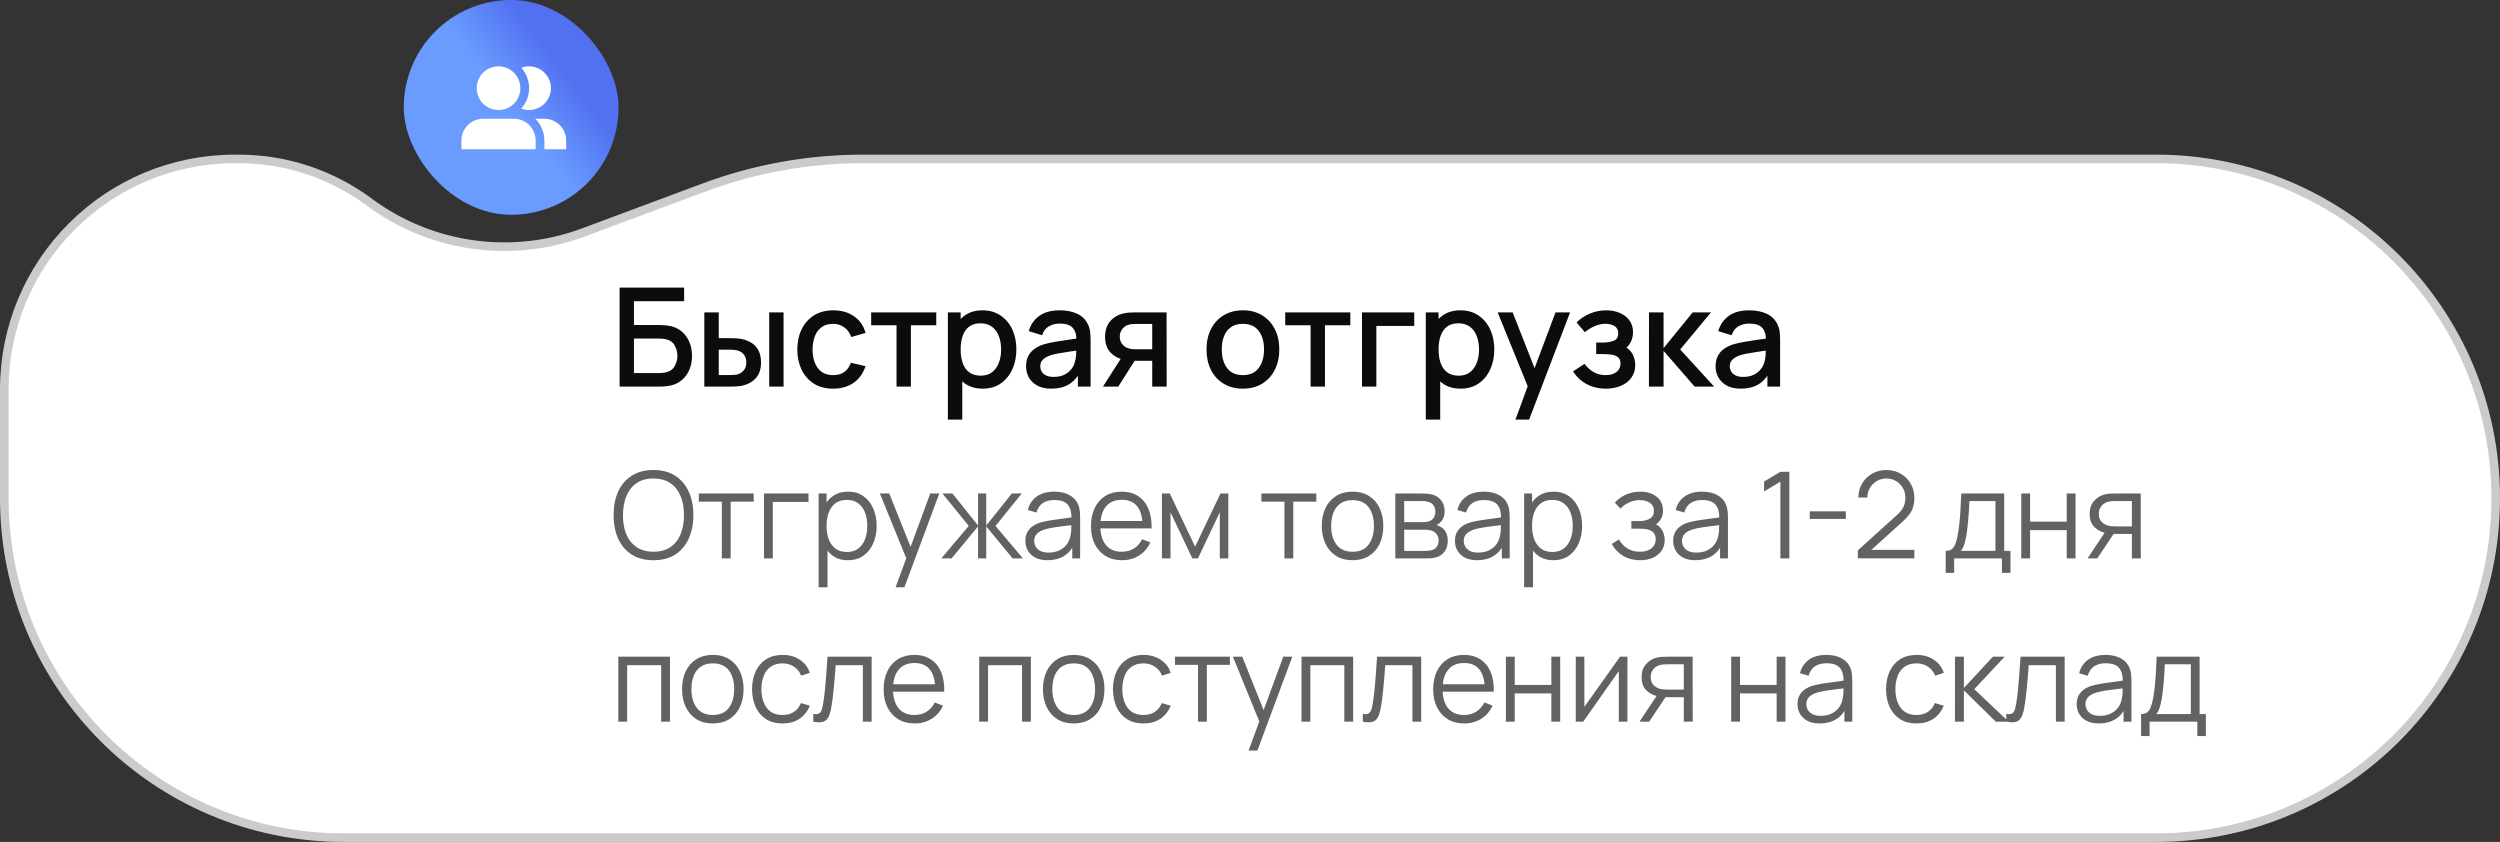 <?xml version="1.0" encoding="UTF-8"?> <svg xmlns="http://www.w3.org/2000/svg" width="291" height="98" viewBox="0 0 291 98" fill="none"><rect x="0" y="0" width="291" height="98" fill="#333333" stroke="none"/><path d="M251 97.5H40C18.185 97.5 0.5 79.815 0.5 58V45.338C0.5 30.516 12.516 18.5 27.338 18.5H27.807C33.264 18.5 38.575 20.256 42.957 23.508C50.145 28.843 59.545 30.176 67.932 27.05L81.927 21.833C87.839 19.629 94.098 18.5 100.408 18.5H145.5H251C272.815 18.5 290.5 36.185 290.5 58C290.5 79.815 272.815 97.5 251 97.5Z" fill="white" stroke="#CBCBCB"></path><rect x="47" width="25" height="25" rx="12.5" fill="url(#paint0_linear_167_120)"></rect><g clip-path="url(#clip0_167_120)"><path d="M55.489 10.263C55.489 9.589 55.757 8.943 56.233 8.467C56.71 7.99 57.356 7.723 58.03 7.723C58.704 7.723 59.35 7.99 59.827 8.467C60.303 8.943 60.571 9.589 60.571 10.263C60.571 10.937 60.303 11.583 59.827 12.06C59.35 12.536 58.704 12.804 58.03 12.804C57.356 12.804 56.71 12.536 56.233 12.06C55.757 11.583 55.489 10.937 55.489 10.263ZM56.252 13.82C55.578 13.82 54.931 14.088 54.455 14.564C53.979 15.041 53.711 15.687 53.711 16.361V17.377H62.349V16.361C62.349 15.687 62.081 15.041 61.605 14.564C61.129 14.088 60.482 13.82 59.809 13.82H56.252ZM65.906 17.377H63.365V16.361C63.365 15.365 62.957 14.466 62.298 13.82H63.365C63.699 13.82 64.029 13.886 64.338 14.014C64.646 14.141 64.926 14.328 65.162 14.564C65.398 14.8 65.585 15.08 65.713 15.389C65.84 15.697 65.906 16.027 65.906 16.361V17.377ZM61.587 12.804C61.277 12.804 60.969 12.747 60.679 12.637C61.265 11.985 61.589 11.139 61.587 10.263C61.588 9.387 61.265 8.541 60.679 7.89C61.027 7.757 61.4 7.702 61.772 7.729C62.143 7.757 62.504 7.866 62.829 8.048C63.154 8.23 63.435 8.482 63.652 8.785C63.868 9.088 64.016 9.435 64.084 9.802C64.151 10.168 64.138 10.545 64.043 10.905C63.949 11.266 63.777 11.601 63.539 11.888C63.3 12.174 63.002 12.405 62.665 12.563C62.328 12.722 61.96 12.804 61.587 12.804Z" fill="white"></path></g><path d="M72.12 45V33.48H79.632V35.056H73.792V37.832H76.776C76.883 37.832 77.019 37.837 77.184 37.848C77.355 37.853 77.515 37.867 77.664 37.888C78.288 37.963 78.813 38.165 79.24 38.496C79.672 38.827 79.997 39.245 80.216 39.752C80.44 40.259 80.552 40.813 80.552 41.416C80.552 42.019 80.443 42.573 80.224 43.08C80.005 43.587 79.68 44.005 79.248 44.336C78.821 44.667 78.293 44.869 77.664 44.944C77.515 44.965 77.357 44.981 77.192 44.992C77.027 44.997 76.888 45 76.776 45H72.12ZM73.792 43.424H76.712C76.819 43.424 76.936 43.419 77.064 43.408C77.197 43.397 77.323 43.381 77.44 43.36C77.957 43.253 78.32 43.008 78.528 42.624C78.741 42.24 78.848 41.837 78.848 41.416C78.848 40.989 78.741 40.587 78.528 40.208C78.32 39.824 77.957 39.579 77.44 39.472C77.323 39.445 77.197 39.429 77.064 39.424C76.936 39.413 76.819 39.408 76.712 39.408H73.792V43.424ZM81.983 45V36.36H83.663V39.36H84.799C85.045 39.36 85.309 39.365 85.591 39.376C85.874 39.387 86.114 39.413 86.311 39.456C86.775 39.552 87.178 39.712 87.519 39.936C87.861 40.16 88.122 40.459 88.303 40.832C88.49 41.2 88.583 41.653 88.583 42.192C88.583 42.944 88.389 43.544 87.999 43.992C87.61 44.435 87.082 44.733 86.415 44.888C86.202 44.936 85.949 44.968 85.655 44.984C85.367 44.995 85.101 45 84.855 45H81.983ZM83.663 43.656H84.951C85.09 43.656 85.245 43.651 85.415 43.64C85.586 43.629 85.743 43.605 85.887 43.568C86.138 43.493 86.365 43.341 86.567 43.112C86.77 42.883 86.871 42.576 86.871 42.192C86.871 41.797 86.77 41.483 86.567 41.248C86.37 41.013 86.119 40.861 85.815 40.792C85.677 40.755 85.53 40.731 85.375 40.72C85.226 40.709 85.085 40.704 84.951 40.704H83.663V43.656ZM89.535 45V36.36H91.207V45H89.535ZM96.98 45.24C96.095 45.24 95.343 45.043 94.724 44.648C94.106 44.253 93.631 43.712 93.3 43.024C92.975 42.336 92.81 41.555 92.804 40.68C92.81 39.789 92.98 39.003 93.316 38.32C93.652 37.632 94.132 37.093 94.756 36.704C95.38 36.315 96.13 36.12 97.004 36.12C97.948 36.12 98.754 36.355 99.42 36.824C100.092 37.293 100.535 37.936 100.748 38.752L99.084 39.232C98.919 38.747 98.647 38.371 98.268 38.104C97.895 37.832 97.466 37.696 96.98 37.696C96.431 37.696 95.98 37.827 95.628 38.088C95.276 38.344 95.015 38.696 94.844 39.144C94.674 39.592 94.586 40.104 94.58 40.68C94.586 41.571 94.788 42.291 95.188 42.84C95.594 43.389 96.191 43.664 96.98 43.664C97.519 43.664 97.954 43.541 98.284 43.296C98.62 43.045 98.876 42.688 99.052 42.224L100.748 42.624C100.466 43.467 99.999 44.115 99.348 44.568C98.698 45.016 97.908 45.24 96.98 45.24ZM104.356 45V37.864H101.404V36.36H108.98V37.864H106.028V45H104.356ZM114.395 45.24C113.569 45.24 112.875 45.04 112.315 44.64C111.755 44.235 111.331 43.688 111.043 43C110.755 42.312 110.611 41.536 110.611 40.672C110.611 39.808 110.753 39.032 111.035 38.344C111.323 37.656 111.745 37.115 112.299 36.72C112.859 36.32 113.547 36.12 114.363 36.12C115.174 36.12 115.873 36.32 116.459 36.72C117.051 37.115 117.507 37.656 117.827 38.344C118.147 39.027 118.307 39.803 118.307 40.672C118.307 41.536 118.147 42.315 117.827 43.008C117.513 43.696 117.062 44.24 116.475 44.64C115.894 45.04 115.201 45.24 114.395 45.24ZM110.331 48.84V36.36H111.819V42.576H112.011V48.84H110.331ZM114.163 43.728C114.697 43.728 115.137 43.592 115.483 43.32C115.835 43.048 116.097 42.683 116.267 42.224C116.443 41.76 116.531 41.243 116.531 40.672C116.531 40.107 116.443 39.595 116.267 39.136C116.097 38.677 115.833 38.312 115.475 38.04C115.118 37.768 114.662 37.632 114.107 37.632C113.585 37.632 113.153 37.76 112.811 38.016C112.475 38.272 112.225 38.629 112.059 39.088C111.899 39.547 111.819 40.075 111.819 40.672C111.819 41.269 111.899 41.797 112.059 42.256C112.219 42.715 112.473 43.075 112.819 43.336C113.166 43.597 113.614 43.728 114.163 43.728ZM122.354 45.24C121.714 45.24 121.178 45.123 120.746 44.888C120.314 44.648 119.986 44.333 119.762 43.944C119.543 43.549 119.434 43.117 119.434 42.648C119.434 42.211 119.511 41.827 119.666 41.496C119.82 41.165 120.05 40.885 120.354 40.656C120.658 40.421 121.031 40.232 121.474 40.088C121.858 39.976 122.292 39.877 122.778 39.792C123.263 39.707 123.772 39.627 124.306 39.552C124.844 39.477 125.378 39.403 125.906 39.328L125.298 39.664C125.308 38.987 125.164 38.485 124.866 38.16C124.572 37.829 124.066 37.664 123.346 37.664C122.892 37.664 122.476 37.771 122.098 37.984C121.719 38.192 121.455 38.539 121.306 39.024L119.746 38.544C119.959 37.803 120.364 37.213 120.962 36.776C121.564 36.339 122.364 36.12 123.362 36.12C124.135 36.12 124.807 36.253 125.378 36.52C125.954 36.781 126.375 37.197 126.642 37.768C126.78 38.051 126.866 38.349 126.898 38.664C126.93 38.979 126.946 39.317 126.946 39.68V45H125.466V43.024L125.754 43.28C125.396 43.941 124.94 44.435 124.386 44.76C123.836 45.08 123.159 45.24 122.354 45.24ZM122.65 43.872C123.124 43.872 123.532 43.789 123.874 43.624C124.215 43.453 124.49 43.237 124.698 42.976C124.906 42.715 125.042 42.443 125.106 42.16C125.196 41.904 125.247 41.616 125.258 41.296C125.274 40.976 125.282 40.72 125.282 40.528L125.826 40.728C125.298 40.808 124.818 40.88 124.386 40.944C123.954 41.008 123.562 41.072 123.21 41.136C122.863 41.195 122.554 41.267 122.282 41.352C122.052 41.432 121.847 41.528 121.666 41.64C121.49 41.752 121.348 41.888 121.242 42.048C121.14 42.208 121.09 42.403 121.09 42.632C121.09 42.856 121.146 43.064 121.258 43.256C121.37 43.443 121.54 43.592 121.77 43.704C121.999 43.816 122.292 43.872 122.65 43.872ZM134.119 45V42H132.407C132.204 42 131.962 41.992 131.679 41.976C131.402 41.96 131.14 41.931 130.895 41.888C130.25 41.771 129.711 41.491 129.279 41.048C128.847 40.6 128.631 39.984 128.631 39.2C128.631 38.443 128.834 37.835 129.239 37.376C129.65 36.912 130.17 36.613 130.799 36.48C131.071 36.416 131.348 36.381 131.631 36.376C131.919 36.365 132.162 36.36 132.359 36.36H135.791L135.799 45H134.119ZM128.383 45L130.567 41.584H132.335L130.167 45H128.383ZM132.263 40.656H134.119V37.704H132.263C132.146 37.704 132.002 37.709 131.831 37.72C131.66 37.731 131.495 37.76 131.335 37.808C131.17 37.856 131.01 37.941 130.855 38.064C130.706 38.187 130.583 38.344 130.487 38.536C130.391 38.723 130.343 38.939 130.343 39.184C130.343 39.552 130.447 39.856 130.655 40.096C130.863 40.331 131.111 40.485 131.399 40.56C131.554 40.603 131.708 40.629 131.863 40.64C132.018 40.651 132.151 40.656 132.263 40.656ZM144.67 45.24C143.806 45.24 143.057 45.045 142.422 44.656C141.787 44.267 141.297 43.731 140.95 43.048C140.609 42.36 140.438 41.568 140.438 40.672C140.438 39.771 140.614 38.979 140.966 38.296C141.318 37.608 141.811 37.075 142.446 36.696C143.081 36.312 143.822 36.12 144.67 36.12C145.534 36.12 146.283 36.315 146.918 36.704C147.553 37.093 148.043 37.629 148.39 38.312C148.737 38.995 148.91 39.781 148.91 40.672C148.91 41.573 148.734 42.368 148.382 43.056C148.035 43.739 147.545 44.275 146.91 44.664C146.275 45.048 145.529 45.24 144.67 45.24ZM144.67 43.664C145.497 43.664 146.113 43.387 146.518 42.832C146.929 42.272 147.134 41.552 147.134 40.672C147.134 39.771 146.926 39.051 146.51 38.512C146.099 37.968 145.486 37.696 144.67 37.696C144.11 37.696 143.649 37.824 143.286 38.08C142.923 38.331 142.654 38.68 142.478 39.128C142.302 39.571 142.214 40.085 142.214 40.672C142.214 41.579 142.422 42.304 142.838 42.848C143.254 43.392 143.865 43.664 144.67 43.664ZM152.553 45V37.864H149.601V36.36H157.177V37.864H154.225V45H152.553ZM158.536 45V36.36H164.616V37.936H160.208V45H158.536ZM170.025 45.24C169.199 45.24 168.505 45.04 167.945 44.64C167.385 44.235 166.961 43.688 166.673 43C166.385 42.312 166.241 41.536 166.241 40.672C166.241 39.808 166.383 39.032 166.665 38.344C166.953 37.656 167.375 37.115 167.929 36.72C168.489 36.32 169.177 36.12 169.993 36.12C170.804 36.12 171.503 36.32 172.089 36.72C172.681 37.115 173.137 37.656 173.457 38.344C173.777 39.027 173.937 39.803 173.937 40.672C173.937 41.536 173.777 42.315 173.457 43.008C173.143 43.696 172.692 44.24 172.105 44.64C171.524 45.04 170.831 45.24 170.025 45.24ZM165.961 48.84V36.36H167.449V42.576H167.641V48.84H165.961ZM169.793 43.728C170.327 43.728 170.767 43.592 171.113 43.32C171.465 43.048 171.727 42.683 171.897 42.224C172.073 41.76 172.161 41.243 172.161 40.672C172.161 40.107 172.073 39.595 171.897 39.136C171.727 38.677 171.463 38.312 171.105 38.04C170.748 37.768 170.292 37.632 169.737 37.632C169.215 37.632 168.783 37.76 168.441 38.016C168.105 38.272 167.855 38.629 167.689 39.088C167.529 39.547 167.449 40.075 167.449 40.672C167.449 41.269 167.529 41.797 167.689 42.256C167.849 42.715 168.103 43.075 168.449 43.336C168.796 43.597 169.244 43.728 169.793 43.728ZM176.399 48.84L178.071 44.288L178.095 45.632L174.327 36.36H176.071L178.887 43.52H178.375L181.063 36.36H182.759L177.991 48.84H176.399ZM186.932 45.24C186.095 45.24 185.343 45.061 184.676 44.704C184.015 44.347 183.492 43.853 183.108 43.224L184.436 42.352C184.746 42.768 185.103 43.091 185.508 43.32C185.919 43.549 186.38 43.664 186.892 43.664C187.426 43.664 187.847 43.544 188.156 43.304C188.471 43.059 188.628 42.731 188.628 42.32C188.628 41.995 188.538 41.755 188.356 41.6C188.18 41.44 187.935 41.336 187.62 41.288C187.311 41.24 186.959 41.216 186.564 41.216H185.796V39.872H186.564C187.087 39.872 187.516 39.8 187.852 39.656C188.194 39.507 188.364 39.227 188.364 38.816C188.364 38.416 188.218 38.128 187.924 37.952C187.636 37.776 187.292 37.688 186.892 37.688C186.444 37.688 186.01 37.784 185.588 37.976C185.167 38.163 184.799 38.395 184.484 38.672L183.508 37.528C183.967 37.085 184.49 36.741 185.076 36.496C185.668 36.245 186.303 36.12 186.98 36.12C187.535 36.12 188.047 36.219 188.516 36.416C188.991 36.608 189.37 36.893 189.652 37.272C189.94 37.651 190.084 38.117 190.084 38.672C190.084 39.104 189.988 39.499 189.796 39.856C189.604 40.213 189.311 40.539 188.916 40.832L188.868 40.264C189.194 40.365 189.466 40.528 189.684 40.752C189.903 40.976 190.066 41.24 190.172 41.544C190.284 41.843 190.34 42.16 190.34 42.496C190.34 43.077 190.186 43.573 189.876 43.984C189.572 44.395 189.162 44.707 188.644 44.92C188.127 45.133 187.556 45.24 186.932 45.24ZM191.935 45L191.943 36.36H193.639V40.52L197.031 36.36H199.159L195.575 40.68L199.527 45H197.255L193.639 40.84V45H191.935ZM202.613 45.24C201.973 45.24 201.437 45.123 201.005 44.888C200.573 44.648 200.245 44.333 200.021 43.944C199.802 43.549 199.693 43.117 199.693 42.648C199.693 42.211 199.77 41.827 199.925 41.496C200.08 41.165 200.309 40.885 200.613 40.656C200.917 40.421 201.29 40.232 201.733 40.088C202.117 39.976 202.552 39.877 203.037 39.792C203.522 39.707 204.032 39.627 204.565 39.552C205.104 39.477 205.637 39.403 206.165 39.328L205.557 39.664C205.568 38.987 205.424 38.485 205.125 38.16C204.832 37.829 204.325 37.664 203.605 37.664C203.152 37.664 202.736 37.771 202.357 37.984C201.978 38.192 201.714 38.539 201.565 39.024L200.005 38.544C200.218 37.803 200.624 37.213 201.221 36.776C201.824 36.339 202.624 36.12 203.621 36.12C204.394 36.12 205.066 36.253 205.637 36.52C206.213 36.781 206.634 37.197 206.901 37.768C207.04 38.051 207.125 38.349 207.157 38.664C207.189 38.979 207.205 39.317 207.205 39.68V45H205.725V43.024L206.013 43.28C205.656 43.941 205.2 44.435 204.645 44.76C204.096 45.08 203.418 45.24 202.613 45.24ZM202.909 43.872C203.384 43.872 203.792 43.789 204.133 43.624C204.474 43.453 204.749 43.237 204.957 42.976C205.165 42.715 205.301 42.443 205.365 42.16C205.456 41.904 205.506 41.616 205.517 41.296C205.533 40.976 205.541 40.72 205.541 40.528L206.085 40.728C205.557 40.808 205.077 40.88 204.645 40.944C204.213 41.008 203.821 41.072 203.469 41.136C203.122 41.195 202.813 41.267 202.541 41.352C202.312 41.432 202.106 41.528 201.925 41.64C201.749 41.752 201.608 41.888 201.501 42.048C201.4 42.208 201.349 42.403 201.349 42.632C201.349 42.856 201.405 43.064 201.517 43.256C201.629 43.443 201.8 43.592 202.029 43.704C202.258 43.816 202.552 43.872 202.909 43.872Z" fill="#0B0C0D"></path><path d="M76.061 65.21C75.058 65.21 74.211 64.988 73.52 64.545C72.829 64.097 72.307 63.479 71.952 62.69C71.597 61.901 71.42 60.991 71.42 59.96C71.42 58.929 71.597 58.019 71.952 57.23C72.307 56.441 72.829 55.825 73.52 55.382C74.211 54.934 75.058 54.71 76.061 54.71C77.069 54.71 77.916 54.934 78.602 55.382C79.293 55.825 79.815 56.441 80.17 57.23C80.529 58.019 80.709 58.929 80.709 59.96C80.709 60.991 80.529 61.901 80.17 62.69C79.815 63.479 79.293 64.097 78.602 64.545C77.916 64.988 77.069 65.21 76.061 65.21ZM76.061 64.223C76.85 64.223 77.508 64.043 78.035 63.684C78.562 63.325 78.957 62.825 79.218 62.186C79.484 61.542 79.617 60.8 79.617 59.96C79.617 59.12 79.484 58.38 79.218 57.741C78.957 57.102 78.562 56.602 78.035 56.243C77.508 55.884 76.85 55.702 76.061 55.697C75.272 55.697 74.617 55.877 74.094 56.236C73.571 56.595 73.177 57.097 72.911 57.741C72.65 58.38 72.517 59.12 72.512 59.96C72.507 60.8 72.636 61.54 72.897 62.179C73.163 62.814 73.56 63.313 74.087 63.677C74.614 64.036 75.272 64.218 76.061 64.223ZM84.022 65V58.392H81.341V57.44H87.732V58.392H85.051V65H84.022ZM88.927 65V57.44H94.107V58.427H89.956V65H88.927ZM98.689 65.21C97.994 65.21 97.406 65.035 96.925 64.685C96.445 64.33 96.081 63.852 95.833 63.25C95.586 62.643 95.462 61.964 95.462 61.213C95.462 60.448 95.586 59.766 95.833 59.169C96.085 58.567 96.454 58.093 96.939 57.748C97.425 57.403 98.022 57.23 98.731 57.23C99.422 57.23 100.015 57.405 100.509 57.755C101.004 58.105 101.382 58.581 101.643 59.183C101.909 59.785 102.042 60.462 102.042 61.213C102.042 61.969 101.909 62.648 101.643 63.25C101.377 63.852 100.995 64.33 100.495 64.685C99.996 65.035 99.394 65.21 98.689 65.21ZM95.287 68.36V57.44H96.211V63.131H96.323V68.36H95.287ZM98.584 64.251C99.112 64.251 99.55 64.118 99.9 63.852C100.25 63.586 100.512 63.224 100.684 62.767C100.862 62.305 100.95 61.787 100.95 61.213C100.95 60.644 100.864 60.13 100.691 59.673C100.519 59.216 100.255 58.854 99.9 58.588C99.55 58.322 99.105 58.189 98.563 58.189C98.036 58.189 97.597 58.317 97.247 58.574C96.902 58.831 96.643 59.188 96.47 59.645C96.298 60.098 96.211 60.62 96.211 61.213C96.211 61.796 96.298 62.319 96.47 62.781C96.643 63.238 96.904 63.598 97.254 63.859C97.604 64.12 98.048 64.251 98.584 64.251ZM104.244 68.36L105.707 64.391L105.728 65.567L102.417 57.44H103.509L106.225 64.237H105.777L108.283 57.44H109.333L105.273 68.36H104.244ZM109.569 65L112.761 61.22L109.702 57.44H110.864L113.846 61.171V57.44H114.798V61.171L117.78 57.44H118.935L115.876 61.22L119.068 65H117.871L114.798 61.269V65H113.846V61.269L110.766 65H109.569ZM121.934 65.21C121.365 65.21 120.886 65.107 120.499 64.902C120.116 64.697 119.829 64.424 119.638 64.083C119.447 63.742 119.351 63.371 119.351 62.97C119.351 62.559 119.433 62.209 119.596 61.92C119.764 61.626 119.99 61.386 120.275 61.199C120.564 61.012 120.898 60.87 121.276 60.772C121.659 60.679 122.081 60.597 122.543 60.527C123.01 60.452 123.465 60.389 123.908 60.338C124.356 60.282 124.748 60.228 125.084 60.177L124.72 60.401C124.734 59.654 124.589 59.101 124.286 58.742C123.983 58.383 123.455 58.203 122.704 58.203C122.186 58.203 121.747 58.32 121.388 58.553C121.033 58.786 120.784 59.155 120.639 59.659L119.638 59.365C119.811 58.688 120.158 58.163 120.681 57.79C121.204 57.417 121.883 57.23 122.718 57.23C123.409 57.23 123.994 57.361 124.475 57.622C124.96 57.879 125.303 58.252 125.504 58.742C125.597 58.961 125.658 59.206 125.686 59.477C125.714 59.748 125.728 60.023 125.728 60.303V65H124.811V63.103L125.077 63.215C124.82 63.864 124.421 64.358 123.88 64.699C123.339 65.04 122.69 65.21 121.934 65.21ZM122.053 64.321C122.534 64.321 122.954 64.235 123.313 64.062C123.672 63.889 123.962 63.654 124.181 63.355C124.4 63.052 124.543 62.711 124.608 62.333C124.664 62.09 124.694 61.824 124.699 61.535C124.704 61.241 124.706 61.022 124.706 60.877L125.098 61.08C124.748 61.127 124.368 61.173 123.957 61.22C123.551 61.267 123.15 61.32 122.753 61.381C122.361 61.442 122.006 61.514 121.689 61.598C121.474 61.659 121.267 61.745 121.066 61.857C120.865 61.964 120.7 62.109 120.569 62.291C120.443 62.473 120.38 62.699 120.38 62.97C120.38 63.189 120.434 63.402 120.541 63.607C120.653 63.812 120.83 63.983 121.073 64.118C121.32 64.253 121.647 64.321 122.053 64.321ZM130.609 65.21C129.872 65.21 129.232 65.047 128.691 64.72C128.154 64.393 127.737 63.934 127.438 63.341C127.139 62.748 126.99 62.053 126.99 61.255C126.99 60.429 127.137 59.715 127.431 59.113C127.725 58.511 128.138 58.047 128.67 57.72C129.207 57.393 129.839 57.23 130.567 57.23C131.314 57.23 131.951 57.403 132.478 57.748C133.005 58.089 133.404 58.579 133.675 59.218C133.946 59.857 134.069 60.62 134.046 61.507H132.996V61.143C132.977 60.163 132.765 59.423 132.359 58.924C131.958 58.425 131.37 58.175 130.595 58.175C129.783 58.175 129.16 58.439 128.726 58.966C128.297 59.493 128.082 60.245 128.082 61.22C128.082 62.172 128.297 62.912 128.726 63.439C129.16 63.962 129.774 64.223 130.567 64.223C131.108 64.223 131.58 64.099 131.981 63.852C132.387 63.6 132.707 63.238 132.94 62.767L133.899 63.138C133.6 63.796 133.159 64.307 132.576 64.671C131.997 65.03 131.342 65.21 130.609 65.21ZM127.718 61.507V60.646H133.493V61.507H127.718ZM135.248 65V57.44H136.165L139.112 63.628L142.066 57.44H142.976V65H141.982V59.638L139.441 65H138.79L136.249 59.638V65H135.248ZM149.508 65V58.392H146.827V57.44H153.218V58.392H150.537V65H149.508ZM157.433 65.21C156.682 65.21 156.04 65.04 155.508 64.699C154.976 64.358 154.568 63.887 154.283 63.285C153.998 62.683 153.856 61.992 153.856 61.213C153.856 60.42 154.001 59.724 154.29 59.127C154.579 58.53 154.99 58.065 155.522 57.734C156.059 57.398 156.696 57.23 157.433 57.23C158.189 57.23 158.833 57.4 159.365 57.741C159.902 58.077 160.31 58.546 160.59 59.148C160.875 59.745 161.017 60.434 161.017 61.213C161.017 62.006 160.875 62.704 160.59 63.306C160.305 63.903 159.895 64.37 159.358 64.706C158.821 65.042 158.18 65.21 157.433 65.21ZM157.433 64.223C158.273 64.223 158.898 63.945 159.309 63.39C159.72 62.83 159.925 62.104 159.925 61.213C159.925 60.298 159.717 59.57 159.302 59.029C158.891 58.488 158.268 58.217 157.433 58.217C156.868 58.217 156.402 58.345 156.033 58.602C155.669 58.854 155.396 59.206 155.214 59.659C155.037 60.107 154.948 60.625 154.948 61.213C154.948 62.123 155.158 62.853 155.578 63.404C155.998 63.95 156.616 64.223 157.433 64.223ZM162.414 65V57.44H165.529C165.688 57.44 165.879 57.449 166.103 57.468C166.332 57.487 166.544 57.522 166.74 57.573C167.165 57.685 167.505 57.914 167.762 58.259C168.023 58.604 168.154 59.02 168.154 59.505C168.154 59.776 168.112 60.018 168.028 60.233C167.949 60.443 167.834 60.625 167.685 60.779C167.615 60.858 167.538 60.928 167.454 60.989C167.37 61.045 167.288 61.092 167.209 61.129C167.358 61.157 167.519 61.222 167.692 61.325C167.963 61.484 168.168 61.698 168.308 61.969C168.448 62.235 168.518 62.559 168.518 62.942C168.518 63.46 168.394 63.882 168.147 64.209C167.9 64.536 167.568 64.76 167.153 64.881C166.966 64.932 166.763 64.965 166.544 64.979C166.329 64.993 166.126 65 165.935 65H162.414ZM163.45 64.125H165.886C165.984 64.125 166.108 64.118 166.257 64.104C166.406 64.085 166.539 64.062 166.656 64.034C166.931 63.964 167.132 63.824 167.258 63.614C167.389 63.399 167.454 63.166 167.454 62.914C167.454 62.583 167.356 62.312 167.16 62.102C166.969 61.887 166.712 61.757 166.39 61.71C166.283 61.687 166.171 61.673 166.054 61.668C165.937 61.663 165.832 61.661 165.739 61.661H163.45V64.125ZM163.45 60.779H165.564C165.685 60.779 165.821 60.772 165.97 60.758C166.124 60.739 166.257 60.709 166.369 60.667C166.612 60.583 166.789 60.438 166.901 60.233C167.018 60.028 167.076 59.804 167.076 59.561C167.076 59.295 167.013 59.062 166.887 58.861C166.766 58.66 166.581 58.52 166.334 58.441C166.166 58.38 165.984 58.345 165.788 58.336C165.597 58.327 165.475 58.322 165.424 58.322H163.45V60.779ZM171.936 65.21C171.367 65.21 170.889 65.107 170.501 64.902C170.119 64.697 169.832 64.424 169.64 64.083C169.449 63.742 169.353 63.371 169.353 62.97C169.353 62.559 169.435 62.209 169.598 61.92C169.766 61.626 169.993 61.386 170.277 61.199C170.567 61.012 170.9 60.87 171.278 60.772C171.661 60.679 172.083 60.597 172.545 60.527C173.012 60.452 173.467 60.389 173.91 60.338C174.358 60.282 174.75 60.228 175.086 60.177L174.722 60.401C174.736 59.654 174.592 59.101 174.288 58.742C173.985 58.383 173.458 58.203 172.706 58.203C172.188 58.203 171.75 58.32 171.39 58.553C171.036 58.786 170.786 59.155 170.641 59.659L169.64 59.365C169.813 58.688 170.161 58.163 170.683 57.79C171.206 57.417 171.885 57.23 172.72 57.23C173.411 57.23 173.997 57.361 174.477 57.622C174.963 57.879 175.306 58.252 175.506 58.742C175.6 58.961 175.66 59.206 175.688 59.477C175.716 59.748 175.73 60.023 175.73 60.303V65H174.813V63.103L175.079 63.215C174.823 63.864 174.424 64.358 173.882 64.699C173.341 65.04 172.692 65.21 171.936 65.21ZM172.055 64.321C172.536 64.321 172.956 64.235 173.315 64.062C173.675 63.889 173.964 63.654 174.183 63.355C174.403 63.052 174.545 62.711 174.61 62.333C174.666 62.09 174.697 61.824 174.701 61.535C174.706 61.241 174.708 61.022 174.708 60.877L175.1 61.08C174.75 61.127 174.37 61.173 173.959 61.22C173.553 61.267 173.152 61.32 172.755 61.381C172.363 61.442 172.009 61.514 171.691 61.598C171.477 61.659 171.269 61.745 171.068 61.857C170.868 61.964 170.702 62.109 170.571 62.291C170.445 62.473 170.382 62.699 170.382 62.97C170.382 63.189 170.436 63.402 170.543 63.607C170.655 63.812 170.833 63.983 171.075 64.118C171.323 64.253 171.649 64.321 172.055 64.321ZM180.808 65.21C180.112 65.21 179.524 65.035 179.044 64.685C178.563 64.33 178.199 63.852 177.952 63.25C177.704 62.643 177.581 61.964 177.581 61.213C177.581 60.448 177.704 59.766 177.952 59.169C178.204 58.567 178.572 58.093 179.058 57.748C179.543 57.403 180.14 57.23 180.85 57.23C181.54 57.23 182.133 57.405 182.628 57.755C183.122 58.105 183.5 58.581 183.762 59.183C184.028 59.785 184.161 60.462 184.161 61.213C184.161 61.969 184.028 62.648 183.762 63.25C183.496 63.852 183.113 64.33 182.614 64.685C182.114 65.035 181.512 65.21 180.808 65.21ZM177.406 68.36V57.44H178.33V63.131H178.442V68.36H177.406ZM180.703 64.251C181.23 64.251 181.669 64.118 182.019 63.852C182.369 63.586 182.63 63.224 182.803 62.767C182.98 62.305 183.069 61.787 183.069 61.213C183.069 60.644 182.982 60.13 182.81 59.673C182.637 59.216 182.373 58.854 182.019 58.588C181.669 58.322 181.223 58.189 180.682 58.189C180.154 58.189 179.716 58.317 179.366 58.574C179.02 58.831 178.761 59.188 178.589 59.645C178.416 60.098 178.33 60.62 178.33 61.213C178.33 61.796 178.416 62.319 178.589 62.781C178.761 63.238 179.023 63.598 179.373 63.859C179.723 64.12 180.166 64.251 180.703 64.251ZM190.943 65.21C190.183 65.21 189.518 65.044 188.948 64.713C188.384 64.377 187.938 63.913 187.611 63.32L188.437 62.795C188.713 63.262 189.056 63.616 189.466 63.859C189.877 64.102 190.348 64.223 190.88 64.223C191.436 64.223 191.881 64.095 192.217 63.838C192.553 63.581 192.721 63.229 192.721 62.781C192.721 62.473 192.649 62.228 192.504 62.046C192.364 61.864 192.15 61.733 191.86 61.654C191.576 61.575 191.219 61.535 190.789 61.535H189.893V60.653H190.775C191.298 60.653 191.718 60.56 192.035 60.373C192.357 60.182 192.518 59.883 192.518 59.477C192.518 59.048 192.357 58.73 192.035 58.525C191.718 58.315 191.338 58.21 190.894 58.21C190.446 58.21 190.022 58.303 189.62 58.49C189.224 58.672 188.89 58.908 188.619 59.197L187.961 58.504C188.339 58.089 188.78 57.774 189.284 57.559C189.793 57.34 190.355 57.23 190.971 57.23C191.457 57.23 191.895 57.316 192.287 57.489C192.684 57.657 192.997 57.904 193.225 58.231C193.459 58.558 193.575 58.95 193.575 59.407C193.575 59.836 193.47 60.207 193.26 60.52C193.055 60.833 192.763 61.092 192.385 61.297L192.329 60.912C192.656 60.973 192.927 61.103 193.141 61.304C193.356 61.505 193.515 61.745 193.617 62.025C193.72 62.305 193.771 62.59 193.771 62.879C193.771 63.36 193.645 63.775 193.393 64.125C193.146 64.47 192.808 64.739 192.378 64.93C191.954 65.117 191.475 65.21 190.943 65.21ZM197.339 65.21C196.77 65.21 196.292 65.107 195.904 64.902C195.522 64.697 195.235 64.424 195.043 64.083C194.852 63.742 194.756 63.371 194.756 62.97C194.756 62.559 194.838 62.209 195.001 61.92C195.169 61.626 195.396 61.386 195.68 61.199C195.97 61.012 196.303 60.87 196.681 60.772C197.064 60.679 197.486 60.597 197.948 60.527C198.415 60.452 198.87 60.389 199.313 60.338C199.761 60.282 200.153 60.228 200.489 60.177L200.125 60.401C200.139 59.654 199.995 59.101 199.691 58.742C199.388 58.383 198.861 58.203 198.109 58.203C197.591 58.203 197.153 58.32 196.793 58.553C196.439 58.786 196.189 59.155 196.044 59.659L195.043 59.365C195.216 58.688 195.564 58.163 196.086 57.79C196.609 57.417 197.288 57.23 198.123 57.23C198.814 57.23 199.4 57.361 199.88 57.622C200.366 57.879 200.709 58.252 200.909 58.742C201.003 58.961 201.063 59.206 201.091 59.477C201.119 59.748 201.133 60.023 201.133 60.303V65H200.216V63.103L200.482 63.215C200.226 63.864 199.827 64.358 199.285 64.699C198.744 65.04 198.095 65.21 197.339 65.21ZM197.458 64.321C197.939 64.321 198.359 64.235 198.718 64.062C199.078 63.889 199.367 63.654 199.586 63.355C199.806 63.052 199.948 62.711 200.013 62.333C200.069 62.09 200.1 61.824 200.104 61.535C200.109 61.241 200.111 61.022 200.111 60.877L200.503 61.08C200.153 61.127 199.773 61.173 199.362 61.22C198.956 61.267 198.555 61.32 198.158 61.381C197.766 61.442 197.412 61.514 197.094 61.598C196.88 61.659 196.672 61.745 196.471 61.857C196.271 61.964 196.105 62.109 195.974 62.291C195.848 62.473 195.785 62.699 195.785 62.97C195.785 63.189 195.839 63.402 195.946 63.607C196.058 63.812 196.236 63.983 196.478 64.118C196.726 64.253 197.052 64.321 197.458 64.321ZM207.235 65V56.068L205.338 57.209V56.054L207.235 54.92H208.278V65H207.235ZM210.653 60.401V59.519H214.853V60.401H210.653ZM216.252 64.993L216.259 64.055L220.816 59.939C221.208 59.584 221.467 59.248 221.593 58.931C221.724 58.609 221.789 58.273 221.789 57.923C221.789 57.508 221.691 57.132 221.495 56.796C221.299 56.46 221.036 56.194 220.704 55.998C220.373 55.797 220.002 55.697 219.591 55.697C219.162 55.697 218.779 55.8 218.443 56.005C218.107 56.21 217.841 56.481 217.645 56.817C217.454 57.153 217.361 57.519 217.365 57.916H216.315C216.315 57.305 216.46 56.756 216.749 56.271C217.039 55.786 217.431 55.405 217.925 55.13C218.42 54.85 218.98 54.71 219.605 54.71C220.217 54.71 220.765 54.855 221.25 55.144C221.74 55.429 222.125 55.816 222.405 56.306C222.69 56.791 222.832 57.333 222.832 57.93C222.832 58.35 222.781 58.721 222.678 59.043C222.58 59.36 222.424 59.657 222.209 59.932C221.999 60.203 221.731 60.483 221.404 60.772L217.358 64.426L217.197 64.006H222.832V64.993H216.252ZM226.479 66.68V64.118C226.909 64.118 227.217 63.98 227.403 63.705C227.59 63.425 227.742 62.979 227.858 62.368C227.938 61.971 228.003 61.544 228.054 61.087C228.106 60.63 228.15 60.107 228.187 59.519C228.225 58.926 228.26 58.233 228.292 57.44H233.29V64.118H234.018V66.68H233.024V65H227.466V66.68H226.479ZM228.222 64.118H232.268V58.322H229.244C229.23 58.677 229.209 59.052 229.181 59.449C229.158 59.846 229.128 60.242 229.09 60.639C229.058 61.036 229.018 61.409 228.971 61.759C228.929 62.104 228.878 62.408 228.817 62.669C228.747 63.005 228.67 63.292 228.586 63.53C228.507 63.768 228.386 63.964 228.222 64.118ZM235.273 65V57.44H236.302V60.723H240.565V57.44H241.594V65H240.565V61.71H236.302V65H235.273ZM248.151 65V62.151H246.387C246.181 62.151 245.969 62.144 245.75 62.13C245.535 62.111 245.334 62.086 245.148 62.053C244.616 61.95 244.163 61.717 243.79 61.353C243.421 60.984 243.237 60.476 243.237 59.827C243.237 59.192 243.409 58.684 243.755 58.301C244.1 57.914 244.518 57.662 245.008 57.545C245.232 57.494 245.458 57.463 245.687 57.454C245.92 57.445 246.121 57.44 246.289 57.44H249.18L249.187 65H248.151ZM242.992 65L245.099 61.829H246.24L244.119 65H242.992ZM246.331 61.269H248.151V58.322H246.331C246.219 58.322 246.062 58.327 245.862 58.336C245.661 58.345 245.472 58.376 245.295 58.427C245.141 58.474 244.987 58.555 244.833 58.672C244.683 58.784 244.557 58.936 244.455 59.127C244.352 59.314 244.301 59.542 244.301 59.813C244.301 60.191 244.403 60.494 244.609 60.723C244.819 60.947 245.08 61.101 245.393 61.185C245.561 61.222 245.729 61.246 245.897 61.255C246.065 61.264 246.209 61.269 246.331 61.269ZM71.973 84V76.44H77.986V84H76.957V77.427H73.002V84H71.973ZM82.968 84.21C82.216 84.21 81.575 84.04 81.043 83.699C80.511 83.358 80.102 82.887 79.818 82.285C79.533 81.683 79.391 80.992 79.391 80.213C79.391 79.42 79.535 78.724 79.825 78.127C80.114 77.53 80.525 77.065 81.057 76.734C81.593 76.398 82.23 76.23 82.968 76.23C83.724 76.23 84.368 76.4 84.9 76.741C85.436 77.077 85.845 77.546 86.125 78.148C86.409 78.745 86.552 79.434 86.552 80.213C86.552 81.006 86.409 81.704 86.125 82.306C85.84 82.903 85.429 83.37 84.893 83.706C84.356 84.042 83.714 84.21 82.968 84.21ZM82.968 83.223C83.808 83.223 84.433 82.945 84.844 82.39C85.254 81.83 85.46 81.104 85.46 80.213C85.46 79.298 85.252 78.57 84.837 78.029C84.426 77.488 83.803 77.217 82.968 77.217C82.403 77.217 81.936 77.345 81.568 77.602C81.204 77.854 80.931 78.206 80.749 78.659C80.571 79.107 80.483 79.625 80.483 80.213C80.483 81.123 80.693 81.853 81.113 82.404C81.533 82.95 82.151 83.223 82.968 83.223ZM91.092 84.21C90.331 84.21 89.687 84.04 89.16 83.699C88.632 83.358 88.231 82.889 87.956 82.292C87.685 81.69 87.545 80.999 87.536 80.22C87.545 79.427 87.69 78.731 87.97 78.134C88.25 77.532 88.653 77.065 89.181 76.734C89.708 76.398 90.347 76.23 91.099 76.23C91.864 76.23 92.529 76.417 93.094 76.79C93.663 77.163 94.053 77.674 94.263 78.323L93.255 78.645C93.078 78.192 92.795 77.842 92.408 77.595C92.025 77.343 91.587 77.217 91.092 77.217C90.537 77.217 90.077 77.345 89.713 77.602C89.349 77.854 89.078 78.206 88.901 78.659C88.724 79.112 88.632 79.632 88.628 80.22C88.637 81.125 88.847 81.853 89.258 82.404C89.668 82.95 90.28 83.223 91.092 83.223C91.605 83.223 92.041 83.106 92.401 82.873C92.765 82.635 93.04 82.29 93.227 81.837L94.263 82.145C93.983 82.817 93.572 83.33 93.031 83.685C92.49 84.035 91.843 84.21 91.092 84.21ZM94.663 84V83.097C94.943 83.148 95.155 83.137 95.3 83.062C95.449 82.983 95.559 82.852 95.629 82.67C95.699 82.483 95.757 82.252 95.804 81.977C95.878 81.52 95.946 81.016 96.007 80.465C96.067 79.914 96.121 79.308 96.168 78.645C96.219 77.978 96.27 77.243 96.322 76.44H101.46V84H100.438V77.427H97.274C97.241 77.922 97.204 78.414 97.162 78.904C97.12 79.394 97.075 79.865 97.029 80.318C96.987 80.766 96.94 81.179 96.889 81.557C96.837 81.935 96.784 82.262 96.728 82.537C96.644 82.952 96.532 83.284 96.392 83.531C96.256 83.778 96.053 83.942 95.783 84.021C95.512 84.1 95.139 84.093 94.663 84ZM106.474 84.21C105.737 84.21 105.098 84.047 104.556 83.72C104.02 83.393 103.602 82.934 103.303 82.341C103.005 81.748 102.855 81.053 102.855 80.255C102.855 79.429 103.002 78.715 103.296 78.113C103.59 77.511 104.003 77.047 104.535 76.72C105.072 76.393 105.704 76.23 106.432 76.23C107.179 76.23 107.816 76.403 108.343 76.748C108.871 77.089 109.27 77.579 109.54 78.218C109.811 78.857 109.935 79.62 109.911 80.507H108.861V80.143C108.843 79.163 108.63 78.423 108.224 77.924C107.823 77.425 107.235 77.175 106.46 77.175C105.648 77.175 105.025 77.439 104.591 77.966C104.162 78.493 103.947 79.245 103.947 80.22C103.947 81.172 104.162 81.912 104.591 82.439C105.025 82.962 105.639 83.223 106.432 83.223C106.974 83.223 107.445 83.099 107.846 82.852C108.252 82.6 108.572 82.238 108.805 81.767L109.764 82.138C109.466 82.796 109.025 83.307 108.441 83.671C107.863 84.03 107.207 84.21 106.474 84.21ZM103.583 80.507V79.646H109.358V80.507H103.583ZM113.981 84V76.44H119.994V84H118.965V77.427H115.01V84H113.981ZM124.975 84.21C124.224 84.21 123.582 84.04 123.05 83.699C122.518 83.358 122.11 82.887 121.825 82.285C121.541 81.683 121.398 80.992 121.398 80.213C121.398 79.42 121.543 78.724 121.832 78.127C122.122 77.53 122.532 77.065 123.064 76.734C123.601 76.398 124.238 76.23 124.975 76.23C125.731 76.23 126.375 76.4 126.907 76.741C127.444 77.077 127.852 77.546 128.132 78.148C128.417 78.745 128.559 79.434 128.559 80.213C128.559 81.006 128.417 81.704 128.132 82.306C127.848 82.903 127.437 83.37 126.9 83.706C126.364 84.042 125.722 84.21 124.975 84.21ZM124.975 83.223C125.815 83.223 126.441 82.945 126.851 82.39C127.262 81.83 127.467 81.104 127.467 80.213C127.467 79.298 127.26 78.57 126.844 78.029C126.434 77.488 125.811 77.217 124.975 77.217C124.411 77.217 123.944 77.345 123.575 77.602C123.211 77.854 122.938 78.206 122.756 78.659C122.579 79.107 122.49 79.625 122.49 80.213C122.49 81.123 122.7 81.853 123.12 82.404C123.54 82.95 124.159 83.223 124.975 83.223ZM133.1 84.21C132.339 84.21 131.695 84.04 131.168 83.699C130.64 83.358 130.239 82.889 129.964 82.292C129.693 81.69 129.553 80.999 129.544 80.22C129.553 79.427 129.698 78.731 129.978 78.134C130.258 77.532 130.661 77.065 131.189 76.734C131.716 76.398 132.355 76.23 133.107 76.23C133.872 76.23 134.537 76.417 135.102 76.79C135.671 77.163 136.061 77.674 136.271 78.323L135.263 78.645C135.085 78.192 134.803 77.842 134.416 77.595C134.033 77.343 133.594 77.217 133.1 77.217C132.544 77.217 132.085 77.345 131.721 77.602C131.357 77.854 131.086 78.206 130.909 78.659C130.731 79.112 130.64 79.632 130.636 80.22C130.645 81.125 130.855 81.853 131.266 82.404C131.676 82.95 132.288 83.223 133.1 83.223C133.613 83.223 134.049 83.106 134.409 82.873C134.773 82.635 135.048 82.29 135.235 81.837L136.271 82.145C135.991 82.817 135.58 83.33 135.039 83.685C134.497 84.035 133.851 84.21 133.1 84.21ZM139.449 84V77.392H136.768V76.44H143.159V77.392H140.478V84H139.449ZM145.336 87.36L146.799 83.391L146.82 84.567L143.509 76.44H144.601L147.317 83.237H146.869L149.375 76.44H150.425L146.365 87.36H145.336ZM151.494 84V76.44H157.507V84H156.478V77.427H152.523V84H151.494ZM158.631 84V83.097C158.911 83.148 159.124 83.137 159.268 83.062C159.418 82.983 159.527 82.852 159.597 82.67C159.667 82.483 159.726 82.252 159.772 81.977C159.847 81.52 159.915 81.016 159.975 80.465C160.036 79.914 160.09 79.308 160.136 78.645C160.188 77.978 160.239 77.243 160.29 76.44H165.428V84H164.406V77.427H161.242C161.21 77.922 161.172 78.414 161.13 78.904C161.088 79.394 161.044 79.865 160.997 80.318C160.955 80.766 160.909 81.179 160.857 81.557C160.806 81.935 160.752 82.262 160.696 82.537C160.612 82.952 160.5 83.284 160.36 83.531C160.225 83.778 160.022 83.942 159.751 84.021C159.481 84.1 159.107 84.093 158.631 84ZM170.443 84.21C169.706 84.21 169.066 84.047 168.525 83.72C167.988 83.393 167.571 82.934 167.272 82.341C166.973 81.748 166.824 81.053 166.824 80.255C166.824 79.429 166.971 78.715 167.265 78.113C167.559 77.511 167.972 77.047 168.504 76.72C169.041 76.393 169.673 76.23 170.401 76.23C171.148 76.23 171.785 76.403 172.312 76.748C172.839 77.089 173.238 77.579 173.509 78.218C173.78 78.857 173.903 79.62 173.88 80.507H172.83V80.143C172.811 79.163 172.599 78.423 172.193 77.924C171.792 77.425 171.204 77.175 170.429 77.175C169.617 77.175 168.994 77.439 168.56 77.966C168.131 78.493 167.916 79.245 167.916 80.22C167.916 81.172 168.131 81.912 168.56 82.439C168.994 82.962 169.608 83.223 170.401 83.223C170.942 83.223 171.414 83.099 171.815 82.852C172.221 82.6 172.541 82.238 172.774 81.767L173.733 82.138C173.434 82.796 172.993 83.307 172.41 83.671C171.831 84.03 171.176 84.21 170.443 84.21ZM167.552 80.507V79.646H173.327V80.507H167.552ZM175.286 84V76.44H176.315V79.723H180.578V76.44H181.607V84H180.578V80.71H176.315V84H175.286ZM189.431 76.44V84H188.43V78.113L184.286 84H183.418V76.44H184.419V82.278L188.57 76.44H189.431ZM195.995 84V81.151H194.231C194.025 81.151 193.813 81.144 193.594 81.13C193.379 81.111 193.178 81.086 192.992 81.053C192.46 80.95 192.007 80.717 191.634 80.353C191.265 79.984 191.081 79.476 191.081 78.827C191.081 78.192 191.253 77.684 191.599 77.301C191.944 76.914 192.362 76.662 192.852 76.545C193.076 76.494 193.302 76.463 193.531 76.454C193.764 76.445 193.965 76.44 194.133 76.44H197.024L197.031 84H195.995ZM190.836 84L192.943 80.829H194.084L191.963 84H190.836ZM194.175 80.269H195.995V77.322H194.175C194.063 77.322 193.906 77.327 193.706 77.336C193.505 77.345 193.316 77.376 193.139 77.427C192.985 77.474 192.831 77.555 192.677 77.672C192.527 77.784 192.401 77.936 192.299 78.127C192.196 78.314 192.145 78.542 192.145 78.813C192.145 79.191 192.247 79.494 192.453 79.723C192.663 79.947 192.924 80.101 193.237 80.185C193.405 80.222 193.573 80.246 193.741 80.255C193.909 80.264 194.053 80.269 194.175 80.269ZM201.51 84V76.44H202.539V79.723H206.802V76.44H207.831V84H206.802V80.71H202.539V84H201.51ZM211.811 84.21C211.242 84.21 210.763 84.107 210.376 83.902C209.993 83.697 209.706 83.424 209.515 83.083C209.324 82.742 209.228 82.371 209.228 81.97C209.228 81.559 209.31 81.209 209.473 80.92C209.641 80.626 209.867 80.386 210.152 80.199C210.441 80.012 210.775 79.87 211.153 79.772C211.536 79.679 211.958 79.597 212.42 79.527C212.887 79.452 213.342 79.389 213.785 79.338C214.233 79.282 214.625 79.228 214.961 79.177L214.597 79.401C214.611 78.654 214.466 78.101 214.163 77.742C213.86 77.383 213.332 77.203 212.581 77.203C212.063 77.203 211.624 77.32 211.265 77.553C210.91 77.786 210.661 78.155 210.516 78.659L209.515 78.365C209.688 77.688 210.035 77.163 210.558 76.79C211.081 76.417 211.76 76.23 212.595 76.23C213.286 76.23 213.871 76.361 214.352 76.622C214.837 76.879 215.18 77.252 215.381 77.742C215.474 77.961 215.535 78.206 215.563 78.477C215.591 78.748 215.605 79.023 215.605 79.303V84H214.688V82.103L214.954 82.215C214.697 82.864 214.298 83.358 213.757 83.699C213.216 84.04 212.567 84.21 211.811 84.21ZM211.93 83.321C212.411 83.321 212.831 83.235 213.19 83.062C213.549 82.889 213.839 82.654 214.058 82.355C214.277 82.052 214.42 81.711 214.485 81.333C214.541 81.09 214.571 80.824 214.576 80.535C214.581 80.241 214.583 80.022 214.583 79.877L214.975 80.08C214.625 80.127 214.245 80.173 213.834 80.22C213.428 80.267 213.027 80.32 212.63 80.381C212.238 80.442 211.883 80.514 211.566 80.598C211.351 80.659 211.144 80.745 210.943 80.857C210.742 80.964 210.577 81.109 210.446 81.291C210.32 81.473 210.257 81.699 210.257 81.97C210.257 82.189 210.311 82.402 210.418 82.607C210.53 82.812 210.707 82.983 210.95 83.118C211.197 83.253 211.524 83.321 211.93 83.321ZM223.086 84.21C222.325 84.21 221.681 84.04 221.154 83.699C220.627 83.358 220.225 82.889 219.95 82.292C219.679 81.69 219.539 80.999 219.53 80.22C219.539 79.427 219.684 78.731 219.964 78.134C220.244 77.532 220.648 77.065 221.175 76.734C221.702 76.398 222.342 76.23 223.093 76.23C223.858 76.23 224.523 76.417 225.088 76.79C225.657 77.163 226.047 77.674 226.257 78.323L225.249 78.645C225.072 78.192 224.789 77.842 224.402 77.595C224.019 77.343 223.581 77.217 223.086 77.217C222.531 77.217 222.071 77.345 221.707 77.602C221.343 77.854 221.072 78.206 220.895 78.659C220.718 79.112 220.627 79.632 220.622 80.22C220.631 81.125 220.841 81.853 221.252 82.404C221.663 82.95 222.274 83.223 223.086 83.223C223.599 83.223 224.036 83.106 224.395 82.873C224.759 82.635 225.034 82.29 225.221 81.837L226.257 82.145C225.977 82.817 225.566 83.33 225.025 83.685C224.484 84.035 223.837 84.21 223.086 84.21ZM227.555 84L227.562 76.44H228.598V80.08L231.972 76.44H233.344L229.802 80.22L233.806 84H232.308L228.598 80.36V84H227.555ZM233.531 84V83.097C233.811 83.148 234.023 83.137 234.168 83.062C234.317 82.983 234.427 82.852 234.497 82.67C234.567 82.483 234.625 82.252 234.672 81.977C234.746 81.52 234.814 81.016 234.875 80.465C234.935 79.914 234.989 79.308 235.036 78.645C235.087 77.978 235.138 77.243 235.19 76.44H240.328V84H239.306V77.427H236.142C236.109 77.922 236.072 78.414 236.03 78.904C235.988 79.394 235.943 79.865 235.897 80.318C235.855 80.766 235.808 81.179 235.757 81.557C235.705 81.935 235.652 82.262 235.596 82.537C235.512 82.952 235.4 83.284 235.26 83.531C235.124 83.778 234.921 83.942 234.651 84.021C234.38 84.1 234.007 84.093 233.531 84ZM244.306 84.21C243.737 84.21 243.259 84.107 242.871 83.902C242.489 83.697 242.202 83.424 242.01 83.083C241.819 82.742 241.723 82.371 241.723 81.97C241.723 81.559 241.805 81.209 241.968 80.92C242.136 80.626 242.363 80.386 242.647 80.199C242.937 80.012 243.27 79.87 243.648 79.772C244.031 79.679 244.453 79.597 244.915 79.527C245.382 79.452 245.837 79.389 246.28 79.338C246.728 79.282 247.12 79.228 247.456 79.177L247.092 79.401C247.106 78.654 246.962 78.101 246.658 77.742C246.355 77.383 245.828 77.203 245.076 77.203C244.558 77.203 244.12 77.32 243.76 77.553C243.406 77.786 243.156 78.155 243.011 78.659L242.01 78.365C242.183 77.688 242.531 77.163 243.053 76.79C243.576 76.417 244.255 76.23 245.09 76.23C245.781 76.23 246.367 76.361 246.847 76.622C247.333 76.879 247.676 77.252 247.876 77.742C247.97 77.961 248.03 78.206 248.058 78.477C248.086 78.748 248.1 79.023 248.1 79.303V84H247.183V82.103L247.449 82.215C247.193 82.864 246.794 83.358 246.252 83.699C245.711 84.04 245.062 84.21 244.306 84.21ZM244.425 83.321C244.906 83.321 245.326 83.235 245.685 83.062C246.045 82.889 246.334 82.654 246.553 82.355C246.773 82.052 246.915 81.711 246.98 81.333C247.036 81.09 247.067 80.824 247.071 80.535C247.076 80.241 247.078 80.022 247.078 79.877L247.47 80.08C247.12 80.127 246.74 80.173 246.329 80.22C245.923 80.267 245.522 80.32 245.125 80.381C244.733 80.442 244.379 80.514 244.061 80.598C243.847 80.659 243.639 80.745 243.438 80.857C243.238 80.964 243.072 81.109 242.941 81.291C242.815 81.473 242.752 81.699 242.752 81.97C242.752 82.189 242.806 82.402 242.913 82.607C243.025 82.812 243.203 82.983 243.445 83.118C243.693 83.253 244.019 83.321 244.425 83.321ZM249.223 85.68V83.118C249.652 83.118 249.96 82.98 250.147 82.705C250.333 82.425 250.485 81.979 250.602 81.368C250.681 80.971 250.746 80.544 250.798 80.087C250.849 79.63 250.893 79.107 250.931 78.519C250.968 77.926 251.003 77.233 251.036 76.44H256.034V83.118H256.762V85.68H255.768V84H250.21V85.68H249.223ZM250.966 83.118H255.012V77.322H251.988C251.974 77.677 251.953 78.052 251.925 78.449C251.901 78.846 251.871 79.242 251.834 79.639C251.801 80.036 251.761 80.409 251.715 80.759C251.673 81.104 251.621 81.408 251.561 81.669C251.491 82.005 251.414 82.292 251.33 82.53C251.25 82.768 251.129 82.964 250.966 83.118Z" fill="#626262"></path><defs><linearGradient id="paint0_linear_167_120" x1="59.551" y1="-9.01867e-07" x2="45.321" y2="10.844" gradientUnits="userSpaceOnUse"><stop stop-color="#5171F0"></stop><stop offset="0.435" stop-color="#6A9CFF"></stop></linearGradient><clipPath id="clip0_167_120"><rect width="12.195" height="12.195" fill="white" transform="translate(53.711 6.707)"></rect></clipPath></defs></svg> 